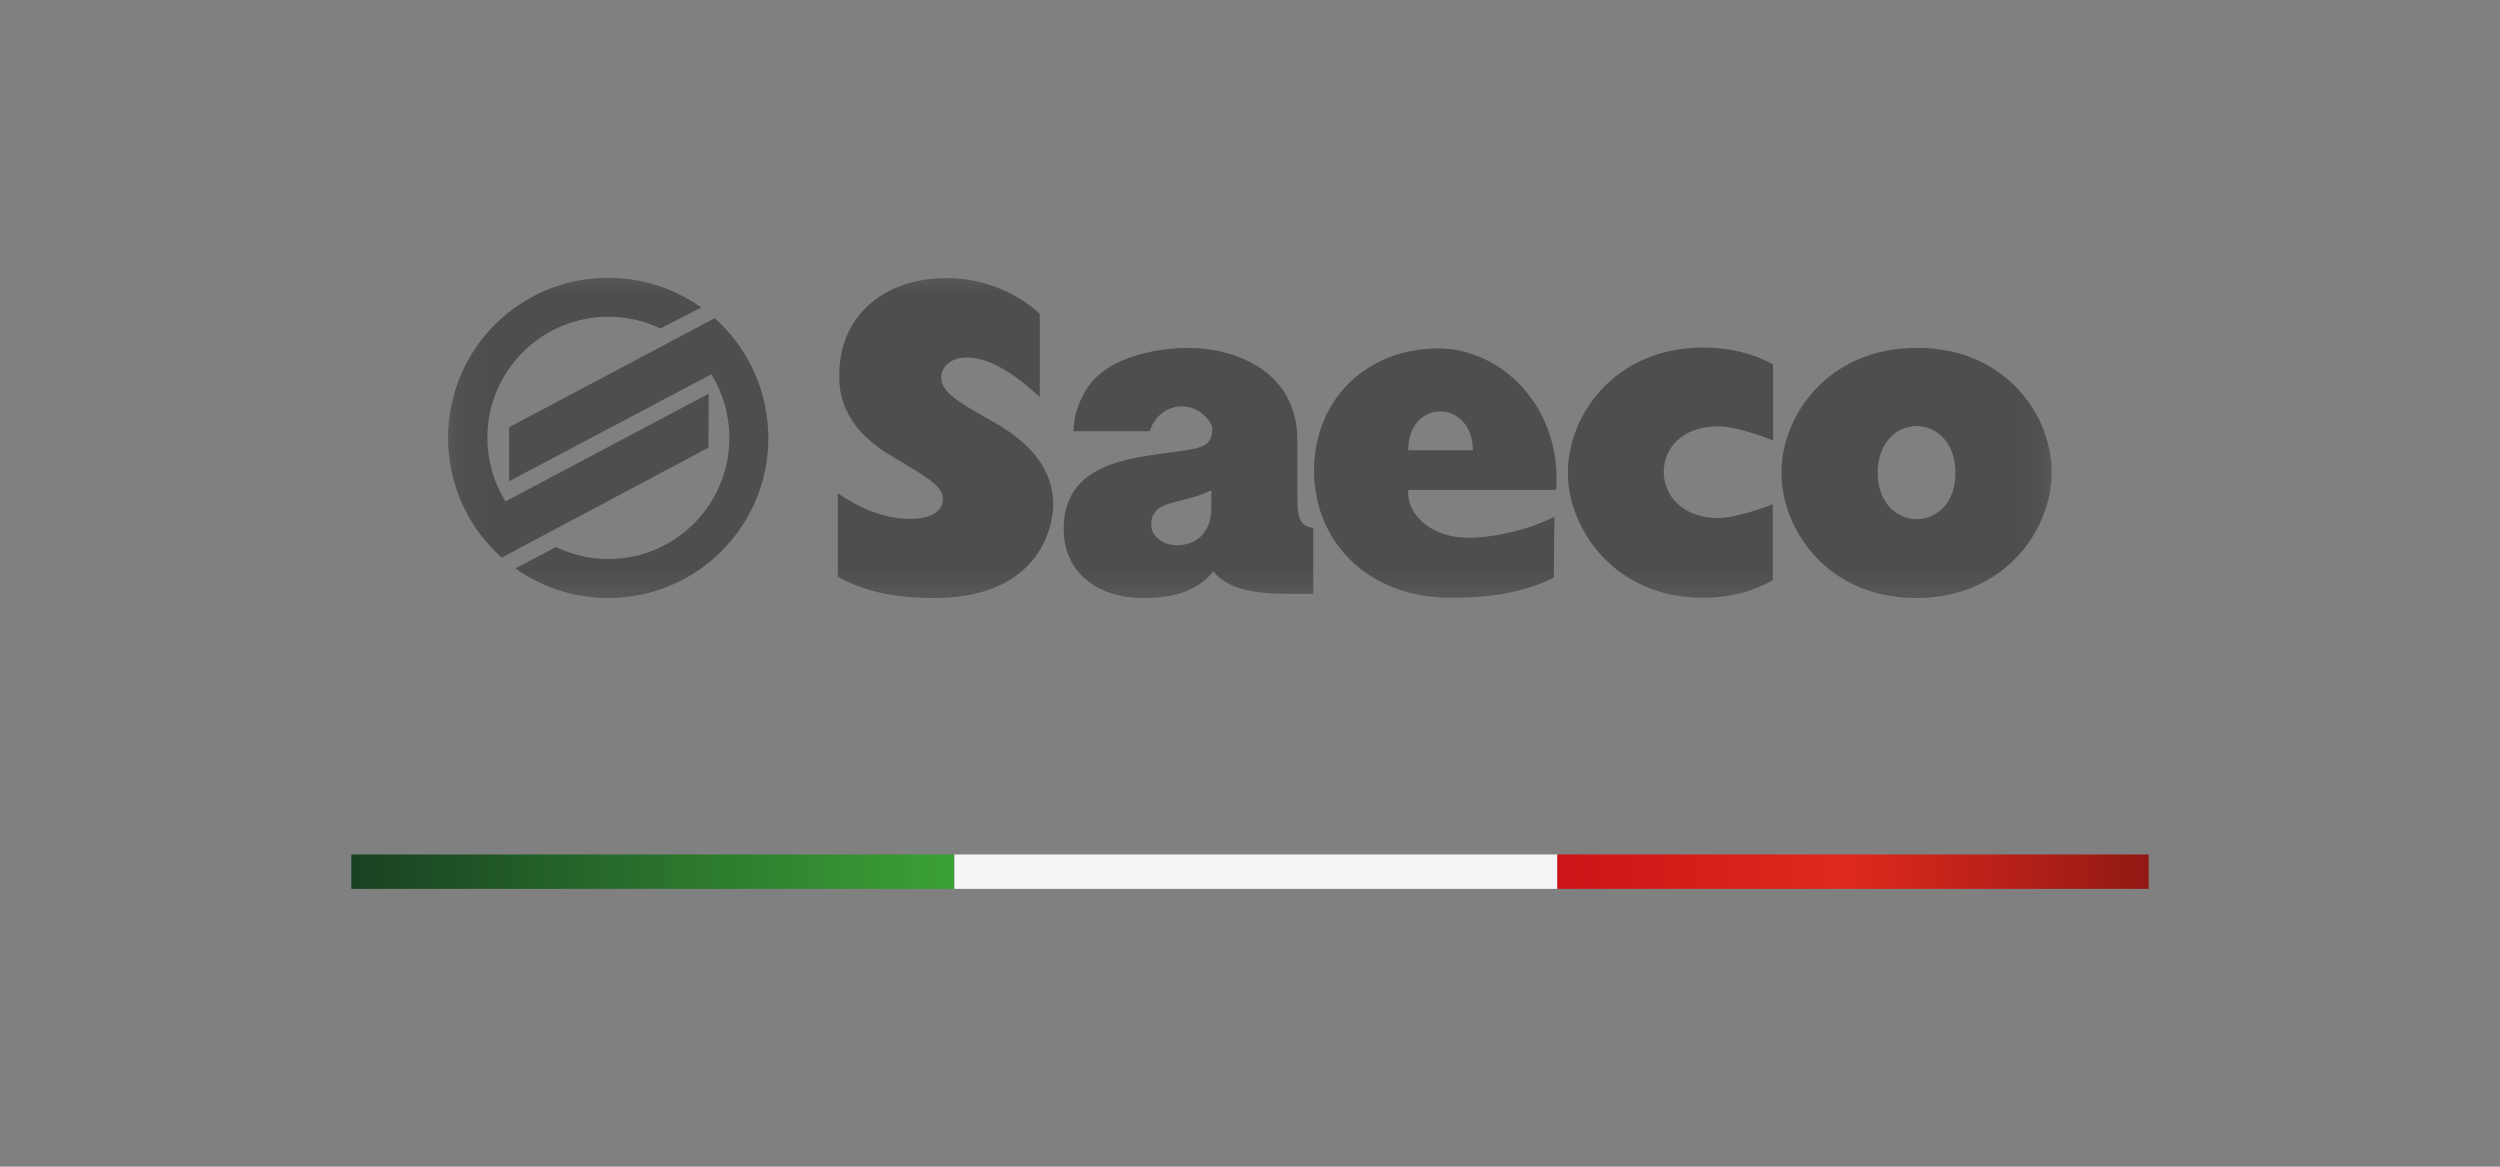 <svg width="90" height="42" viewBox="0 0 90 42" fill="none" xmlns="http://www.w3.org/2000/svg">
<rect x="0" y="0" width="90" height="42" fill="#808080" stroke="none"/>
<g clip-path="url(#clip0_1070_6623)">
<mask id="mask0_1070_6623" style="mask-type:alpha" maskUnits="userSpaceOnUse" x="16" y="10" width="58" height="12">
<path d="M73.859 10H16.131V21.528H73.859V10Z" fill="url(#paint0_linear_1070_6623)"/>
</mask>
<g mask="url(#mask0_1070_6623)">
<path opacity="0.3" d="M20.013 19.695C20.585 19.965 21.221 20.127 21.901 20.127C24.305 20.127 26.257 18.174 26.257 15.77C26.257 14.928 26.02 14.141 25.61 13.473L18.331 17.323V15.381L25.729 11.456C26.915 12.513 27.659 14.055 27.659 15.77C27.659 18.951 25.082 21.528 21.901 21.528C20.703 21.528 19.593 21.162 18.676 20.547L18.557 20.461L20.013 19.695ZM25.244 11.068L25.114 10.981C24.198 10.367 23.087 10 21.89 10C18.708 10 16.131 12.578 16.131 15.77C16.131 17.474 16.875 19.016 18.061 20.073L25.502 16.115L25.513 14.174L18.191 18.056V18.045C17.781 17.377 17.544 16.6 17.544 15.759C17.544 13.354 19.496 11.402 21.901 11.402C22.58 11.402 23.205 11.553 23.777 11.822L25.244 11.068ZM70.397 17.021C70.397 15.931 69.718 15.338 68.996 15.338C68.273 15.338 67.594 15.942 67.594 17.021C67.594 18.099 68.295 18.692 68.996 18.692C69.697 18.692 70.397 18.142 70.397 17.021ZM73.859 16.999C73.859 19.08 72.166 21.528 68.985 21.528C65.803 21.528 64.132 19.07 64.132 17.021C64.132 14.972 65.803 12.524 69.006 12.524C72.166 12.513 73.859 14.918 73.859 16.999ZM43.609 17.646C43.253 17.829 42.844 17.937 42.445 18.034C41.787 18.185 41.442 18.358 41.442 18.897C41.442 19.274 41.83 19.63 42.369 19.63C43.038 19.63 43.566 19.21 43.609 18.39V17.646ZM46.176 21.367C44.558 21.367 44.051 20.946 43.76 20.666L43.685 20.569C43.027 21.345 42.143 21.528 41.14 21.528C39.565 21.528 38.293 20.655 38.293 19.037C38.293 16.384 41.28 16.481 42.865 16.179C43.286 16.104 43.642 15.996 43.642 15.457C43.642 15.381 43.62 15.306 43.588 15.252C43.35 14.842 42.951 14.627 42.542 14.627C42.056 14.627 41.582 14.939 41.388 15.522H38.648C38.67 14.928 38.789 14.594 39.069 14.087C39.846 12.718 41.981 12.524 42.779 12.524C44.397 12.524 46.704 13.311 46.704 15.856V17.819C46.694 18.768 46.845 18.94 47.276 19.005V21.378H46.176V21.367ZM63.83 15.856V13.117C63.14 12.739 62.288 12.513 61.317 12.513C58.103 12.513 56.443 14.982 56.443 17.01C56.443 19.037 58.125 21.518 61.296 21.518C62.288 21.518 63.129 21.28 63.819 20.892V18.153C63.819 18.153 62.579 18.649 61.867 18.649C60.551 18.649 59.894 17.829 59.894 16.988C59.894 16.147 60.541 15.349 61.856 15.349C62.611 15.349 63.83 15.856 63.83 15.856ZM30.172 20.763C30.625 21.011 31.585 21.528 33.612 21.528C37.592 21.528 37.915 18.735 37.915 18.185C37.915 16.417 36.384 15.543 35.553 15.069C34.529 14.486 33.882 14.13 33.882 13.58C33.882 13.268 34.162 12.869 34.809 12.869C35.791 12.869 36.826 13.731 37.43 14.292V11.294C36.729 10.647 35.543 10.011 34.076 10.011C31.844 10.011 30.215 11.359 30.215 13.494C30.215 13.969 30.215 15.284 32.027 16.373C33.472 17.236 33.947 17.506 33.947 17.98C33.947 18.207 33.774 18.681 32.76 18.681C31.822 18.681 30.938 18.293 30.161 17.754V20.763H30.172ZM53.024 16.212C53.024 15.317 52.463 14.81 51.849 14.81C51.234 14.81 50.695 15.306 50.695 16.212H53.024ZM50.695 17.646C50.63 18.53 51.536 19.361 52.851 19.361C53.736 19.361 54.976 19.102 55.957 18.606L55.936 20.795C54.976 21.27 53.887 21.518 52.215 21.518C49.26 21.518 47.308 19.512 47.308 16.945C47.308 14.378 49.206 12.545 51.773 12.545C54.038 12.545 56.227 14.627 56.022 17.635H50.695V17.646Z" fill="#1E1E1B"/>
</g>
<path opacity="0.3" d="M20.013 19.695C20.585 19.965 21.221 20.127 21.901 20.127C24.305 20.127 26.257 18.174 26.257 15.77C26.257 14.928 26.02 14.141 25.61 13.473L18.331 17.323V15.381L25.729 11.456C26.915 12.513 27.659 14.055 27.659 15.77C27.659 18.951 25.082 21.528 21.901 21.528C20.703 21.528 19.593 21.162 18.676 20.547L18.557 20.461L20.013 19.695ZM25.244 11.068L25.114 10.981C24.198 10.367 23.087 10 21.89 10C18.708 10 16.131 12.578 16.131 15.77C16.131 17.474 16.875 19.016 18.061 20.073L25.502 16.115L25.513 14.174L18.191 18.056V18.045C17.781 17.377 17.544 16.6 17.544 15.759C17.544 13.354 19.496 11.402 21.901 11.402C22.58 11.402 23.205 11.553 23.777 11.822L25.244 11.068ZM70.397 17.021C70.397 15.931 69.718 15.338 68.996 15.338C68.273 15.338 67.594 15.942 67.594 17.021C67.594 18.099 68.295 18.692 68.996 18.692C69.697 18.692 70.397 18.142 70.397 17.021ZM73.859 16.999C73.859 19.08 72.166 21.528 68.985 21.528C65.803 21.528 64.132 19.07 64.132 17.021C64.132 14.972 65.803 12.524 69.006 12.524C72.166 12.513 73.859 14.918 73.859 16.999ZM43.609 17.646C43.253 17.829 42.844 17.937 42.445 18.034C41.787 18.185 41.442 18.358 41.442 18.897C41.442 19.274 41.83 19.63 42.369 19.63C43.038 19.63 43.566 19.21 43.609 18.39V17.646ZM46.176 21.367C44.558 21.367 44.051 20.946 43.76 20.666L43.685 20.569C43.027 21.345 42.143 21.528 41.14 21.528C39.565 21.528 38.293 20.655 38.293 19.037C38.293 16.384 41.28 16.481 42.865 16.179C43.286 16.104 43.642 15.996 43.642 15.457C43.642 15.381 43.62 15.306 43.588 15.252C43.35 14.842 42.951 14.627 42.542 14.627C42.056 14.627 41.582 14.939 41.388 15.522H38.648C38.67 14.928 38.789 14.594 39.069 14.087C39.846 12.718 41.981 12.524 42.779 12.524C44.397 12.524 46.704 13.311 46.704 15.856V17.819C46.694 18.768 46.845 18.94 47.276 19.005V21.378H46.176V21.367ZM63.83 15.856V13.117C63.14 12.739 62.288 12.513 61.317 12.513C58.103 12.513 56.443 14.982 56.443 17.01C56.443 19.037 58.125 21.518 61.296 21.518C62.288 21.518 63.129 21.28 63.819 20.892V18.153C63.819 18.153 62.579 18.649 61.867 18.649C60.551 18.649 59.894 17.829 59.894 16.988C59.894 16.147 60.541 15.349 61.856 15.349C62.611 15.349 63.83 15.856 63.83 15.856ZM30.172 20.763C30.625 21.011 31.585 21.528 33.612 21.528C37.592 21.528 37.915 18.735 37.915 18.185C37.915 16.417 36.384 15.543 35.553 15.069C34.529 14.486 33.882 14.13 33.882 13.58C33.882 13.268 34.162 12.869 34.809 12.869C35.791 12.869 36.826 13.731 37.43 14.292V11.294C36.729 10.647 35.543 10.011 34.076 10.011C31.844 10.011 30.215 11.359 30.215 13.494C30.215 13.969 30.215 15.284 32.027 16.373C33.472 17.236 33.947 17.506 33.947 17.98C33.947 18.207 33.774 18.681 32.76 18.681C31.822 18.681 30.938 18.293 30.161 17.754V20.763H30.172ZM53.024 16.212C53.024 15.317 52.463 14.81 51.849 14.81C51.234 14.81 50.695 15.306 50.695 16.212H53.024ZM50.695 17.646C50.63 18.53 51.536 19.361 52.851 19.361C53.736 19.361 54.976 19.102 55.957 18.606L55.936 20.795C54.976 21.27 53.887 21.518 52.215 21.518C49.26 21.518 47.308 19.512 47.308 16.945C47.308 14.378 49.206 12.545 51.773 12.545C54.038 12.545 56.227 14.627 56.022 17.635H50.695V17.646Z" fill="#1E1E1B"/>
<path d="M34.356 30.76H12.648V32H34.356V30.76Z" fill="url(#paint1_linear_1070_6623)"/>
<path d="M56.065 30.76H34.356V32H56.065V30.76Z" fill="#F5F5F5"/>
<path d="M77.354 31.998V30.77L77.347 30.76H56.065V32H77.35L77.354 31.998Z" fill="url(#paint2_linear_1070_6623)"/>
</g>
<defs>
<linearGradient id="paint0_linear_1070_6623" x1="15.894" y1="15.82" x2="73.683" y2="15.82" gradientUnits="userSpaceOnUse">
<stop stop-color="#9C9795"/>
<stop offset="0.5" stop-color="#D0CECD"/>
<stop offset="1" stop-color="#9C9795"/>
</linearGradient>
<linearGradient id="paint1_linear_1070_6623" x1="12.76" y1="31.378" x2="34.478" y2="31.378" gradientUnits="userSpaceOnUse">
<stop stop-color="#194121"/>
<stop offset="0.07" stop-color="#1B4823"/>
<stop offset="1" stop-color="#3BA236"/>
</linearGradient>
<linearGradient id="paint2_linear_1070_6623" x1="56.065" y1="31.38" x2="77.354" y2="31.38" gradientUnits="userSpaceOnUse">
<stop stop-color="#CD1417"/>
<stop offset="0.49" stop-color="#DF291D"/>
<stop offset="0.55" stop-color="#D6271C"/>
<stop offset="1" stop-color="#921914"/>
</linearGradient>
<clipPath id="clip0_1070_6623">
<rect width="64.706" height="22" fill="white" transform="translate(12.648 10)"/>
</clipPath>
</defs>
</svg>
